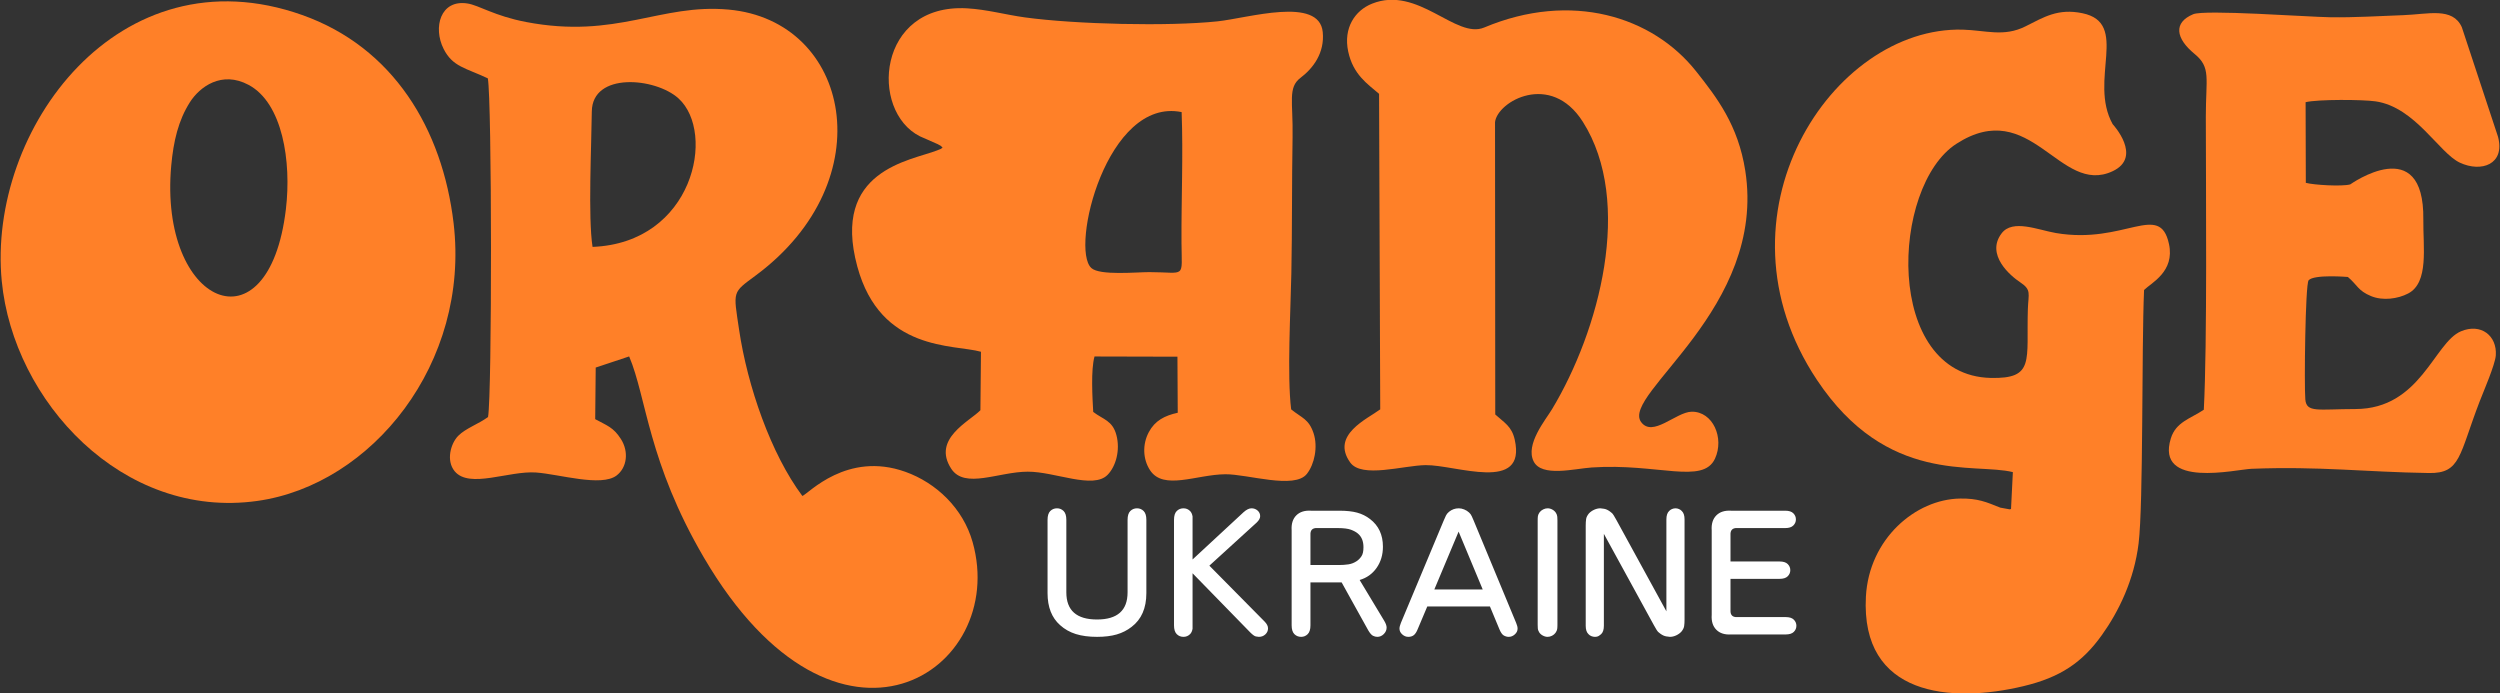 <svg xmlns="http://www.w3.org/2000/svg" xmlns:xlink="http://www.w3.org/1999/xlink" xmlns:inkscape="http://www.inkscape.org/namespaces/inkscape" version="1.1" width="118.56" height="32.88" viewBox="0 0 118.56 32.88">
<rect x="0" y="0" width="118.56" height="32.88" fill="#333333" stroke="none"/>
<g inkscape:groupmode="layer" inkscape:label="Layer 1">
<path transform="matrix(1,0,0,-1,0,32.88)" d="M56.038 27.564C56.114 25.527 56.02 23.422 56.031 21.376 56.04 19.63 56.266 19.971 54.507 19.975 53.9 19.976 52.153 19.803 51.755 20.17 50.743 21.102 52.491 28.285 56.038 27.564ZM61.232 13.467C61.035 15.035 61.207 18.198 61.241 19.916 61.284 22.064 61.261 24.218 61.299 26.365 61.329 28.065 61.059 28.724 61.682 29.195 62.267 29.637 62.827 30.366 62.73 31.358 62.564 33.067 59.187 32.02 57.734 31.867 55.403 31.622 51.016 31.726 48.605 32.055 47.686 32.181 46.804 32.432 45.858 32.485 41.595 32.725 41.224 27.623 43.625 26.416L44.469 26.044C44.702 25.915 44.569 26.003 44.701 25.878 44.566 25.789 44.697 25.848 44.432 25.744 43.176 25.255 39.416 24.818 40.656 20.244 41.757 16.184 45.248 16.56 46.521 16.198L46.495 13.425C45.981 12.895 44.186 12.066 45.112 10.65 45.752 9.674 47.352 10.507 48.738 10.511 50.032 10.516 51.842 9.658 52.528 10.363 52.923 10.768 53.129 11.531 52.948 12.233 52.766 12.943 52.311 12.984 51.845 13.345 51.806 14.04 51.729 15.335 51.906 15.974L55.839 15.964 55.853 13.306C55.232 13.169 54.776 12.934 54.484 12.392 54.174 11.814 54.194 11.108 54.539 10.581 55.175 9.608 56.738 10.377 58.11 10.389 59.171 10.398 61.388 9.66 61.977 10.406 62.34 10.866 62.509 11.692 62.295 12.334 62.068 13.016 61.736 13.055 61.232 13.467" fill="#ff8028" fill-rule="evenodd"/>
<path transform="matrix(1,0,0,-1,0,32.88)" d="M13.558 22.958C12.743 16.121 7.521 18.407 8.121 25.029 8.227 26.19 8.459 27.17 9.004 28.029 9.472 28.765 10.513 29.536 11.787 28.856 13.405 27.994 13.827 25.218 13.558 22.958ZM.083 19.551C.633 13.857 5.813 8.229 12.197 9.123 17.637 9.883 22.294 15.659 21.512 22.293 20.985 26.764 18.65 30.637 14.332 32.168 5.639 35.249-.61 26.725 .083 19.551" fill="#ff8028" fill-rule="evenodd"/>
<path transform="matrix(1,0,0,-1,0,32.88)" d="M28.101 21.171C27.884 22.561 28.05 26 28.066 27.592 28.086 29.478 31.089 29.203 32.178 28.212 33.968 26.585 32.885 21.36 28.101 21.171ZM29.445 12.062C29.09 12.616 28.796 12.692 28.227 13.002L28.251 15.449 29.837 15.977C30.66 14.045 30.732 10.962 33.382 6.437 39.707-4.36 47.858 1.043 46.125 7.173 45.673 8.774 44.4 9.983 42.933 10.506 40.163 11.494 38.336 9.465 38.052 9.358 36.563 11.347 35.448 14.564 35.051 17.241 34.775 19.106 34.712 18.979 35.85 19.824 41.924 24.335 40.334 31.897 34.556 32.425 31.303 32.723 29.249 31.013 24.945 31.837 23.443 32.125 22.713 32.631 22.169 32.715 20.881 32.916 20.529 31.573 21.037 30.563 21.466 29.709 22.082 29.662 23.135 29.164 23.329 28.11 23.338 14.198 23.145 13.102 22.662 12.756 22.087 12.568 21.734 12.215 21.373 11.852 21.145 11.036 21.563 10.531 22.259 9.691 24.133 10.564 25.425 10.472 26.527 10.392 28.514 9.776 29.241 10.33 29.735 10.706 29.832 11.458 29.445 12.062" fill="#ff8028" fill-rule="evenodd"/>
<path transform="matrix(1,0,0,-1,0,32.88)" d="M101.68 19.128C102.023 19.468 103.144 19.997 102.862 21.308 102.426 23.338 100.758 21.274 97.5 21.829 96.657 21.973 95.45 22.5 94.928 21.818 94.149 20.798 95.359 19.789 95.796 19.5 96.356 19.129 96.192 18.964 96.169 18.216 96.094 15.78 96.51 14.908 94.408 14.957 89.327 15.074 89.663 24.051 92.78 26.06 96.325 28.346 97.672 23.58 100.189 24.76 101.637 25.439 100.19 26.993 100.189 26.995 99.033 29.085 101.011 31.784 98.758 32.253 97.593 32.494 96.928 32.066 96.053 31.628 95.025 31.114 94.168 31.445 93.081 31.474 86.873 31.639 80.978 22.659 86.166 14.864 89.493 9.863 93.626 10.949 95.458 10.49L95.371 8.745C95.352 8.733 95.318 8.726 95.307 8.725L94.861 8.806C94.188 9.076 93.801 9.248 92.959 9.237 90.844 9.208 88.638 7.326 88.489 4.59 88.233-.138 92.52-.482 95.953 .338 97.7 .755 98.746 1.454 99.683 2.768 100.483 3.889 101.208 5.375 101.421 7.11 101.652 8.995 101.56 16.354 101.68 19.128" fill="#ff8028" fill-rule="evenodd"/>
<path transform="matrix(1,0,0,-1,0,32.88)" d="M65.401 28.43 65.456 13.467C64.854 13.016 63.094 12.253 64.033 10.946 64.579 10.185 66.548 10.807 67.605 10.822 69.04 10.842 72.406 9.487 71.834 12.033 71.691 12.669 71.333 12.839 70.911 13.224L70.9 27.087C71.012 28.073 73.543 29.504 75.064 27.105 77.482 23.289 75.837 17.183 73.604 13.475 73.299 12.968 72.327 11.806 72.731 11 73.113 10.239 74.663 10.655 75.494 10.711 78.616 10.919 80.756 9.891 81.331 11.128 81.785 12.107 81.233 13.371 80.226 13.355 79.48 13.342 78.374 12.115 77.826 12.868 76.868 14.186 83.793 18.25 82.767 24.79 82.428 26.945 81.426 28.251 80.435 29.5 78.366 32.11 74.509 33.307 70.386 31.575 69.038 31.009 67.249 33.582 65.065 32.705 64.259 32.382 63.701 31.556 63.936 30.442 64.17 29.337 64.862 28.896 65.401 28.43" fill="#ff8028" fill-rule="evenodd"/>
<path transform="matrix(1,0,0,-1,0,32.88)" d="M104.513 13.448C103.869 13.019 103.19 12.867 102.95 12.09 102.21 9.694 106.049 10.62 106.774 10.648 110.004 10.774 112.143 10.495 115.193 10.447 116.697 10.424 116.613 11.286 117.592 13.834 117.768 14.293 118.331 15.586 118.361 16.026 118.425 16.963 117.654 17.565 116.709 17.169 115.435 16.635 114.795 13.488 111.71 13.482 109.924 13.479 109.381 13.293 109.327 13.942 109.272 14.602 109.325 19.383 109.483 19.586 109.732 19.881 111.345 19.745 111.345 19.745 111.797 19.366 111.818 19.095 112.449 18.836 112.998 18.61 113.71 18.702 114.207 18.963 115.197 19.484 114.908 21.163 114.924 22.473 114.977 26.647 111.458 24.134 111.456 24.134 111.061 24.029 109.749 24.104 109.351 24.209L109.341 28.034C109.921 28.174 112.042 28.163 112.662 28.073 114.536 27.8 115.671 25.627 116.654 25.167 117.676 24.688 118.812 25.085 118.466 26.394L116.749 31.592C116.311 32.556 115.146 32.202 113.975 32.161 112.809 32.12 111.673 32.044 110.503 32.062 109.432 32.078 104.56 32.435 104.011 32.206 103.066 31.811 103.17 31.066 104.077 30.321 104.863 29.675 104.608 29.185 104.609 27.34 104.611 23.845 104.679 16.575 104.513 13.448" fill="#ff8028" fill-rule="evenodd"/>
<path fill="white" transform="matrix(1,0,0,-1,0,32.88)" d="M50.57 8.226V4.789C50.57 3.93 51.055 3.501 52.026 3.501 52.991 3.501 53.474 3.93 53.474 4.789V8.226C53.474 8.419 53.517 8.559 53.603 8.645 53.69 8.731 53.796 8.774 53.923 8.774 54.045 8.774 54.15 8.731 54.236 8.645 54.322 8.559 54.365 8.419 54.365 8.226V4.751C54.365 4.039 54.132 3.506 53.664 3.15 53.456 2.988 53.221 2.868 52.959 2.792 52.697 2.716 52.386 2.678 52.026 2.678 51.64 2.678 51.304 2.722 51.02 2.811 50.735 2.9 50.486 3.041 50.273 3.234 49.877 3.585 49.679 4.09 49.679 4.751V8.226C49.679 8.419 49.722 8.559 49.808 8.645 49.895 8.731 50.001 8.774 50.128 8.774 50.25 8.774 50.354 8.731 50.441 8.645 50.527 8.559 50.57 8.419 50.57 8.226ZM56.556 6.347 58.977 8.591C59.114 8.713 59.238 8.774 59.35 8.774 59.462 8.774 59.559 8.739 59.64 8.668 59.721 8.597 59.762 8.507 59.762 8.401 59.762 8.304 59.706 8.203 59.594 8.096L57.353 6.054 59.967 3.409C60.079 3.297 60.135 3.188 60.135 3.082 60.135 2.97 60.093 2.875 60.009 2.796 59.925 2.717 59.823 2.678 59.701 2.678 59.67 2.678 59.623 2.684 59.56 2.697 59.496 2.709 59.406 2.774 59.289 2.891L56.556 5.693V3.064C56.538 2.953 56.498 2.867 56.438 2.807 56.352 2.721 56.248 2.678 56.126 2.678 55.999 2.678 55.892 2.721 55.806 2.807 55.719 2.894 55.676 3.033 55.676 3.226V8.226C55.676 8.419 55.719 8.559 55.806 8.645 55.892 8.731 55.999 8.774 56.126 8.774 56.248 8.774 56.352 8.731 56.438 8.645 56.498 8.585 56.538 8.499 56.556 8.387ZM64.479 5.375 65.645 3.44C65.721 3.313 65.759 3.206 65.759 3.119 65.759 3.003 65.715 2.9 65.625 2.811 65.537 2.722 65.434 2.678 65.317 2.678 65.251 2.678 65.183 2.694 65.115 2.728 65.047 2.76 64.972 2.845 64.89 2.983L63.625 5.261H62.147V3.226C62.147 3.033 62.104 2.894 62.017 2.807 61.931 2.721 61.827 2.678 61.705 2.678 61.578 2.678 61.471 2.721 61.385 2.807 61.298 2.894 61.255 3.033 61.255 3.226V7.73C61.235 8.035 61.308 8.271 61.476 8.439 61.644 8.607 61.88 8.68 62.185 8.66H63.526C63.856 8.66 64.134 8.63 64.36 8.569 64.587 8.507 64.791 8.406 64.974 8.264 65.38 7.954 65.584 7.517 65.584 6.953 65.584 6.567 65.483 6.232 65.283 5.947 65.082 5.662 64.814 5.472 64.479 5.375ZM62.147 6.084H63.488C63.645 6.084 63.797 6.094 63.941 6.115 64.086 6.135 64.222 6.189 64.349 6.275 64.43 6.331 64.503 6.406 64.566 6.5 64.63 6.594 64.661 6.737 64.661 6.93 64.661 7.215 64.573 7.431 64.395 7.578 64.319 7.644 64.211 7.704 64.071 7.757 63.931 7.81 63.717 7.837 63.427 7.837H62.459C62.353 7.842 62.273 7.818 62.219 7.765 62.166 7.711 62.142 7.631 62.147 7.525ZM67.687 4.118 67.23 3.036C67.179 2.909 67.119 2.817 67.051 2.761 66.982 2.706 66.894 2.678 66.788 2.678 66.681 2.678 66.585 2.717 66.498 2.796 66.412 2.875 66.369 2.965 66.369 3.067 66.369 3.138 66.391 3.229 66.437 3.341L68.464 8.188C68.51 8.294 68.547 8.377 68.575 8.435 68.603 8.493 68.65 8.551 68.716 8.607 68.853 8.719 69.008 8.774 69.181 8.774 69.262 8.774 69.347 8.757 69.436 8.721 69.525 8.685 69.602 8.637 69.668 8.576 69.689 8.556 69.713 8.529 69.741 8.496 69.769 8.463 69.818 8.36 69.889 8.188L71.901 3.341C71.947 3.234 71.97 3.143 71.97 3.067 71.97 2.965 71.927 2.875 71.84 2.796 71.754 2.717 71.657 2.678 71.551 2.678 71.475 2.678 71.398 2.698 71.322 2.739 71.246 2.779 71.175 2.879 71.109 3.036L70.659 4.118ZM68.022 4.926H70.316L69.173 7.669ZM72.923 3.249V8.203C72.923 8.284 72.926 8.351 72.934 8.405 72.941 8.458 72.968 8.518 73.014 8.584 73.055 8.64 73.111 8.685 73.182 8.721 73.253 8.757 73.324 8.774 73.395 8.774 73.471 8.774 73.546 8.754 73.62 8.713 73.693 8.673 73.751 8.619 73.791 8.553 73.801 8.533 73.815 8.504 73.833 8.466 73.851 8.427 73.86 8.34 73.86 8.203V3.249C73.86 3.168 73.856 3.101 73.848 3.047 73.841 2.994 73.814 2.934 73.768 2.868 73.728 2.812 73.673 2.767 73.605 2.731 73.536 2.696 73.466 2.678 73.395 2.678 73.319 2.678 73.242 2.698 73.166 2.739 73.09 2.779 73.032 2.833 72.991 2.899 72.981 2.919 72.967 2.948 72.949 2.987 72.931 3.025 72.923 3.112 72.923 3.249ZM79.027 3.889V8.248C79.027 8.431 79.07 8.563 79.156 8.645 79.192 8.685 79.238 8.717 79.293 8.74 79.349 8.763 79.405 8.774 79.461 8.774 79.512 8.774 79.565 8.763 79.621 8.74 79.677 8.717 79.723 8.685 79.758 8.645 79.845 8.563 79.888 8.431 79.888 8.248V3.501C79.888 3.379 79.882 3.275 79.869 3.188 79.856 3.102 79.812 3.013 79.736 2.922 79.669 2.85 79.587 2.792 79.488 2.746 79.389 2.701 79.291 2.678 79.194 2.678 79.164 2.678 79.105 2.686 79.015 2.701 78.927 2.716 78.834 2.759 78.737 2.83 78.712 2.845 78.679 2.872 78.638 2.91 78.597 2.948 78.529 3.056 78.432 3.234L76.062 7.563V3.204C76.062 3.021 76.019 2.889 75.933 2.807 75.918 2.792 75.884 2.767 75.834 2.731 75.783 2.696 75.717 2.678 75.636 2.678 75.58 2.678 75.524 2.689 75.468 2.712 75.412 2.735 75.366 2.767 75.331 2.807 75.244 2.889 75.201 3.021 75.201 3.204V7.951C75.201 8.073 75.207 8.177 75.22 8.264 75.233 8.35 75.277 8.439 75.353 8.531 75.42 8.602 75.502 8.66 75.601 8.706 75.7 8.751 75.798 8.774 75.895 8.774 75.925 8.774 75.985 8.767 76.074 8.751 76.163 8.736 76.255 8.693 76.352 8.622 76.377 8.607 76.41 8.58 76.451 8.542 76.492 8.504 76.56 8.396 76.657 8.218ZM82.067 6.252H84.399C84.572 6.252 84.699 6.211 84.781 6.13 84.862 6.049 84.903 5.952 84.903 5.84 84.903 5.729 84.862 5.632 84.781 5.551 84.699 5.469 84.572 5.429 84.399 5.429H82.067V3.928C82.062 3.821 82.087 3.741 82.14 3.687 82.193 3.634 82.273 3.61 82.38 3.615H84.689C84.862 3.615 84.989 3.575 85.07 3.493 85.151 3.412 85.192 3.315 85.192 3.204 85.192 3.092 85.151 2.995 85.07 2.914 84.989 2.833 84.862 2.792 84.689 2.792H82.106C81.801 2.772 81.564 2.845 81.397 3.013 81.229 3.181 81.155 3.417 81.176 3.722V7.73C81.155 8.035 81.229 8.271 81.397 8.439 81.564 8.607 81.801 8.68 82.106 8.66H84.666C84.839 8.66 84.966 8.619 85.047 8.538 85.128 8.457 85.169 8.36 85.169 8.248 85.169 8.137 85.128 8.04 85.047 7.959 84.966 7.878 84.839 7.837 84.666 7.837H82.38C82.273 7.842 82.193 7.818 82.14 7.765 82.087 7.711 82.062 7.631 82.067 7.525Z"/>
</g>
</svg>
